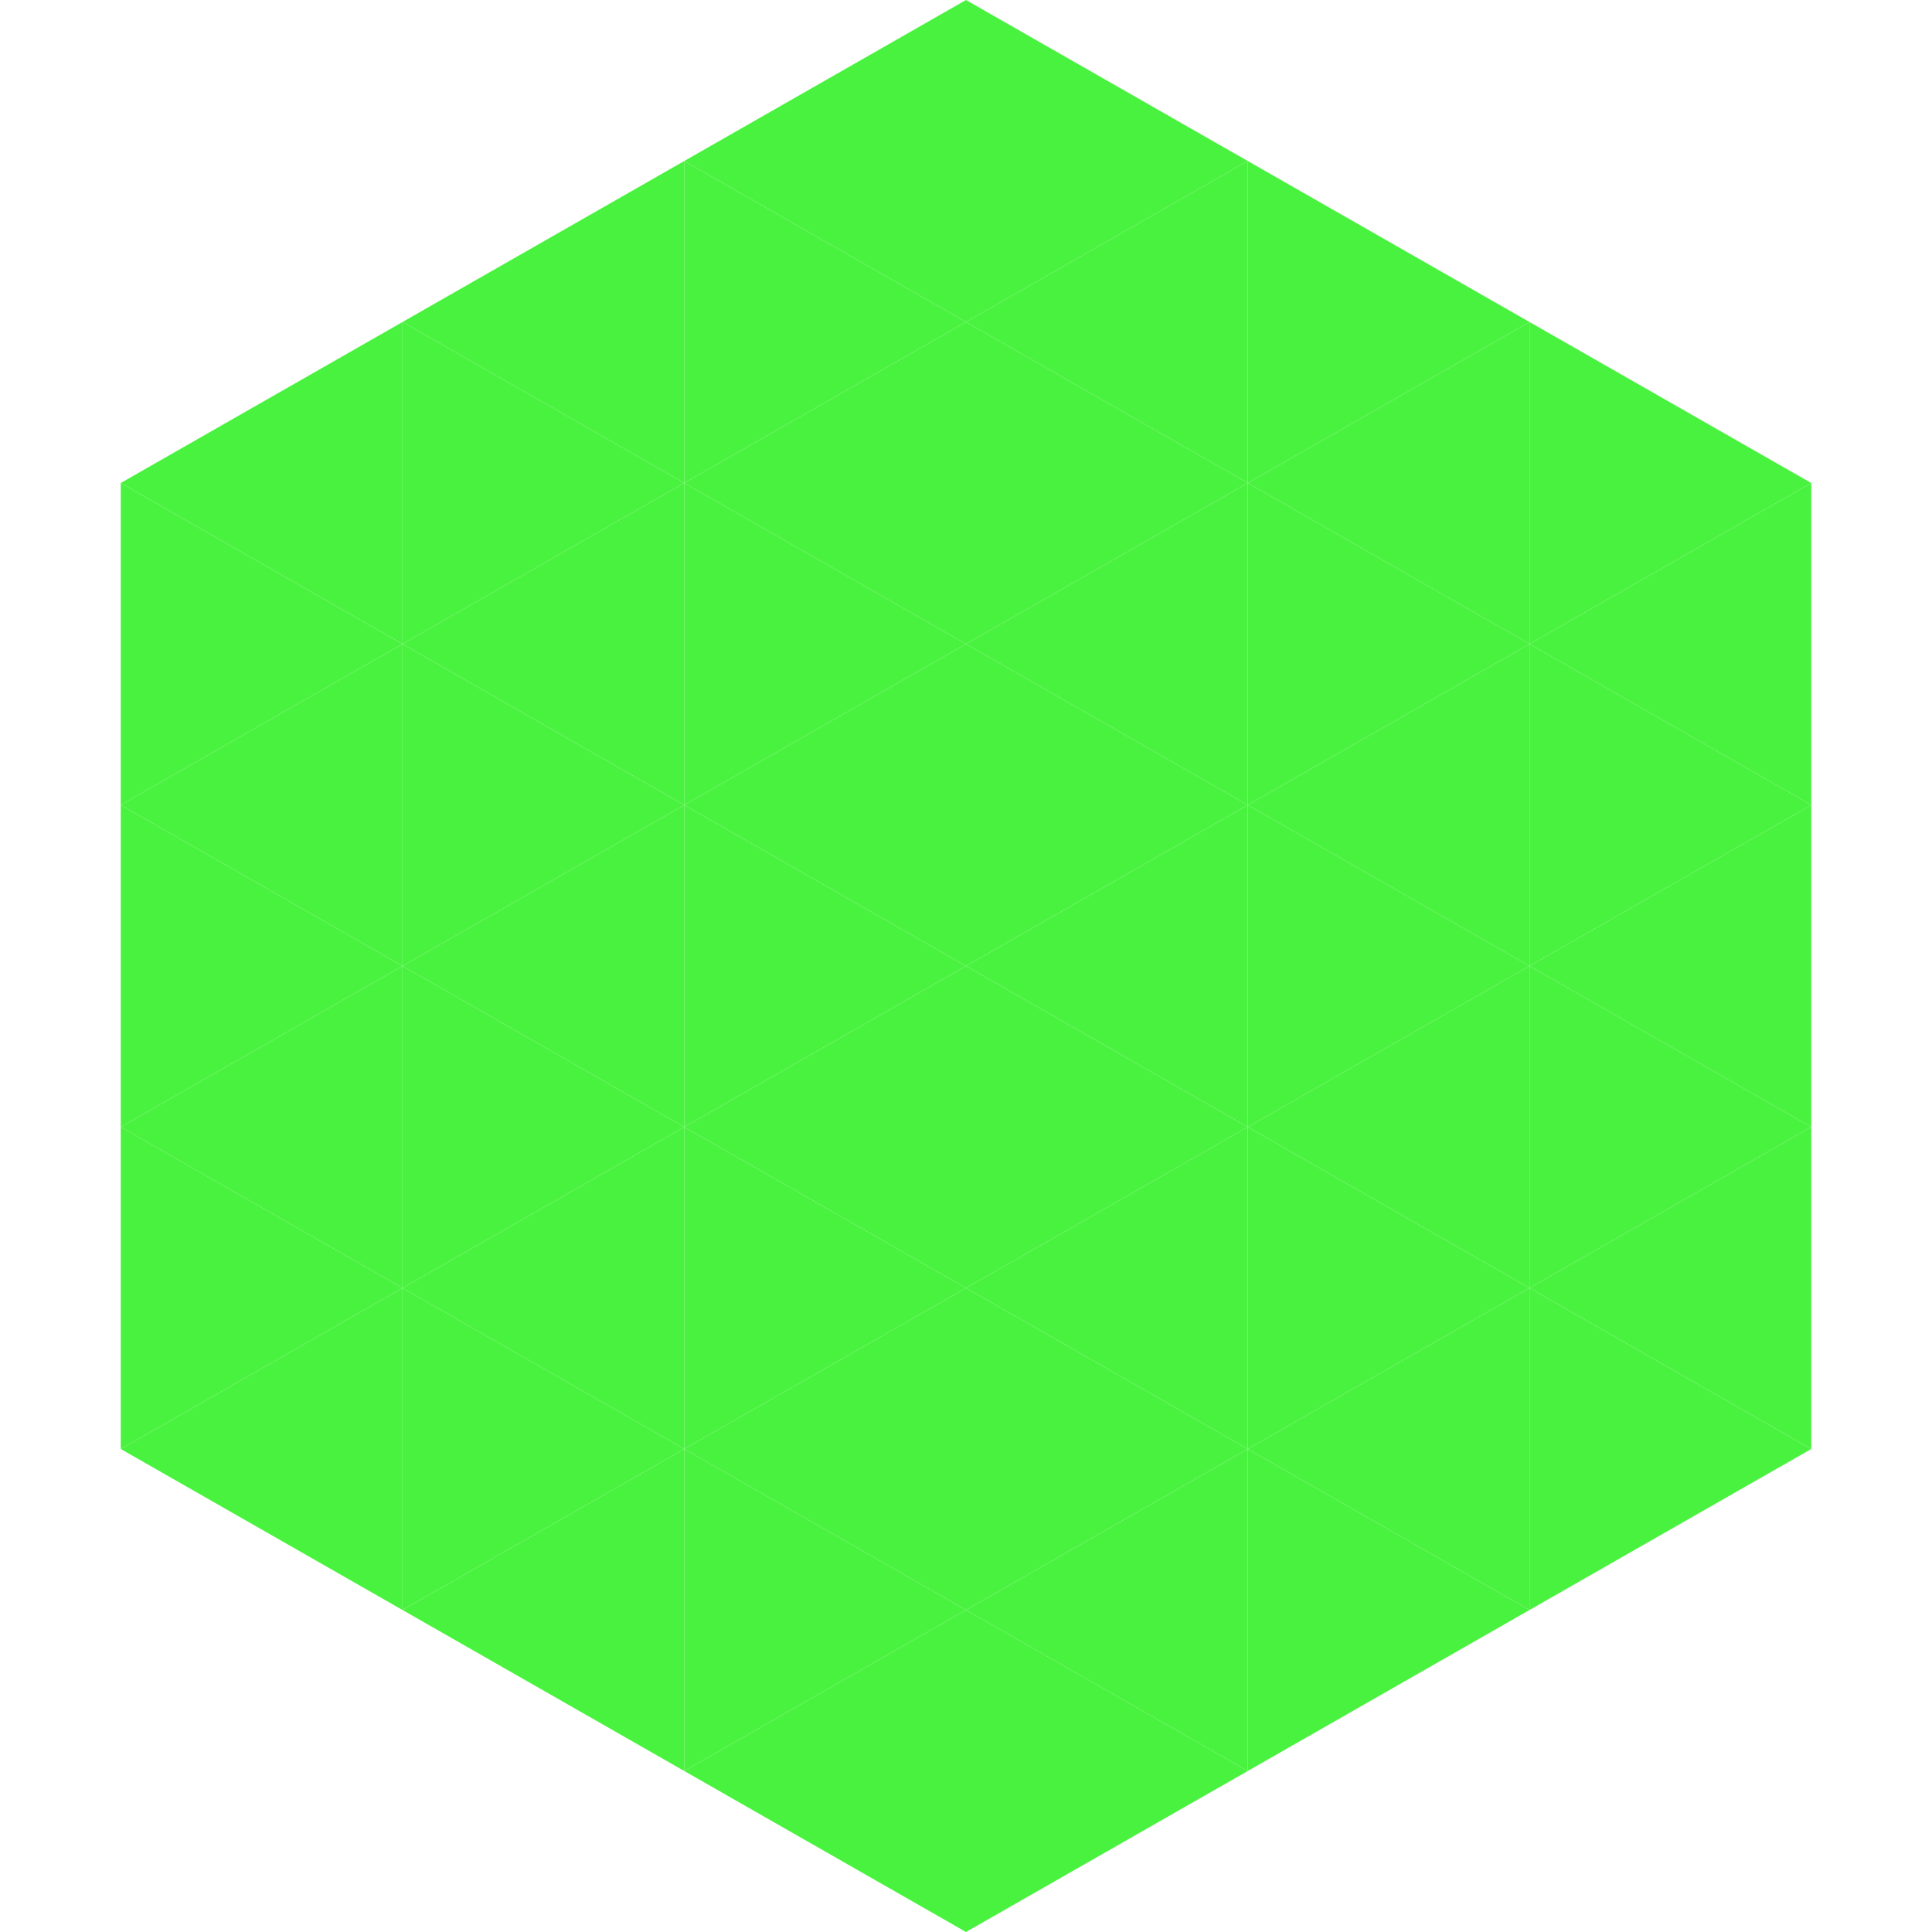 <?xml version="1.0"?>
<!-- Generated by SVGo -->
<svg width="240" height="240"
     xmlns="http://www.w3.org/2000/svg"
     xmlns:xlink="http://www.w3.org/1999/xlink">
<polygon points="50,40 15,60 50,80" style="fill:rgb(74,242,64)" />
<polygon points="190,40 225,60 190,80" style="fill:rgb(74,242,64)" />
<polygon points="15,60 50,80 15,100" style="fill:rgb(74,242,64)" />
<polygon points="225,60 190,80 225,100" style="fill:rgb(74,242,64)" />
<polygon points="50,80 15,100 50,120" style="fill:rgb(74,242,64)" />
<polygon points="190,80 225,100 190,120" style="fill:rgb(74,242,64)" />
<polygon points="15,100 50,120 15,140" style="fill:rgb(74,242,64)" />
<polygon points="225,100 190,120 225,140" style="fill:rgb(74,242,64)" />
<polygon points="50,120 15,140 50,160" style="fill:rgb(74,242,64)" />
<polygon points="190,120 225,140 190,160" style="fill:rgb(74,242,64)" />
<polygon points="15,140 50,160 15,180" style="fill:rgb(74,242,64)" />
<polygon points="225,140 190,160 225,180" style="fill:rgb(74,242,64)" />
<polygon points="50,160 15,180 50,200" style="fill:rgb(74,242,64)" />
<polygon points="190,160 225,180 190,200" style="fill:rgb(74,242,64)" />
<polygon points="15,180 50,200 15,220" style="fill:rgb(255,255,255); fill-opacity:0" />
<polygon points="225,180 190,200 225,220" style="fill:rgb(255,255,255); fill-opacity:0" />
<polygon points="50,0 85,20 50,40" style="fill:rgb(255,255,255); fill-opacity:0" />
<polygon points="190,0 155,20 190,40" style="fill:rgb(255,255,255); fill-opacity:0" />
<polygon points="85,20 50,40 85,60" style="fill:rgb(74,242,64)" />
<polygon points="155,20 190,40 155,60" style="fill:rgb(74,242,64)" />
<polygon points="50,40 85,60 50,80" style="fill:rgb(74,242,64)" />
<polygon points="190,40 155,60 190,80" style="fill:rgb(74,242,64)" />
<polygon points="85,60 50,80 85,100" style="fill:rgb(74,242,64)" />
<polygon points="155,60 190,80 155,100" style="fill:rgb(74,242,64)" />
<polygon points="50,80 85,100 50,120" style="fill:rgb(74,242,64)" />
<polygon points="190,80 155,100 190,120" style="fill:rgb(74,242,64)" />
<polygon points="85,100 50,120 85,140" style="fill:rgb(74,242,64)" />
<polygon points="155,100 190,120 155,140" style="fill:rgb(74,242,64)" />
<polygon points="50,120 85,140 50,160" style="fill:rgb(74,242,64)" />
<polygon points="190,120 155,140 190,160" style="fill:rgb(74,242,64)" />
<polygon points="85,140 50,160 85,180" style="fill:rgb(74,242,64)" />
<polygon points="155,140 190,160 155,180" style="fill:rgb(74,242,64)" />
<polygon points="50,160 85,180 50,200" style="fill:rgb(74,242,64)" />
<polygon points="190,160 155,180 190,200" style="fill:rgb(74,242,64)" />
<polygon points="85,180 50,200 85,220" style="fill:rgb(74,242,64)" />
<polygon points="155,180 190,200 155,220" style="fill:rgb(74,242,64)" />
<polygon points="120,0 85,20 120,40" style="fill:rgb(74,242,64)" />
<polygon points="120,0 155,20 120,40" style="fill:rgb(74,242,64)" />
<polygon points="85,20 120,40 85,60" style="fill:rgb(74,242,64)" />
<polygon points="155,20 120,40 155,60" style="fill:rgb(74,242,64)" />
<polygon points="120,40 85,60 120,80" style="fill:rgb(74,242,64)" />
<polygon points="120,40 155,60 120,80" style="fill:rgb(74,242,64)" />
<polygon points="85,60 120,80 85,100" style="fill:rgb(74,242,64)" />
<polygon points="155,60 120,80 155,100" style="fill:rgb(74,242,64)" />
<polygon points="120,80 85,100 120,120" style="fill:rgb(74,242,64)" />
<polygon points="120,80 155,100 120,120" style="fill:rgb(74,242,64)" />
<polygon points="85,100 120,120 85,140" style="fill:rgb(74,242,64)" />
<polygon points="155,100 120,120 155,140" style="fill:rgb(74,242,64)" />
<polygon points="120,120 85,140 120,160" style="fill:rgb(74,242,64)" />
<polygon points="120,120 155,140 120,160" style="fill:rgb(74,242,64)" />
<polygon points="85,140 120,160 85,180" style="fill:rgb(74,242,64)" />
<polygon points="155,140 120,160 155,180" style="fill:rgb(74,242,64)" />
<polygon points="120,160 85,180 120,200" style="fill:rgb(74,242,64)" />
<polygon points="120,160 155,180 120,200" style="fill:rgb(74,242,64)" />
<polygon points="85,180 120,200 85,220" style="fill:rgb(74,242,64)" />
<polygon points="155,180 120,200 155,220" style="fill:rgb(74,242,64)" />
<polygon points="120,200 85,220 120,240" style="fill:rgb(74,242,64)" />
<polygon points="120,200 155,220 120,240" style="fill:rgb(74,242,64)" />
<polygon points="85,220 120,240 85,260" style="fill:rgb(255,255,255); fill-opacity:0" />
<polygon points="155,220 120,240 155,260" style="fill:rgb(255,255,255); fill-opacity:0" />
</svg>
